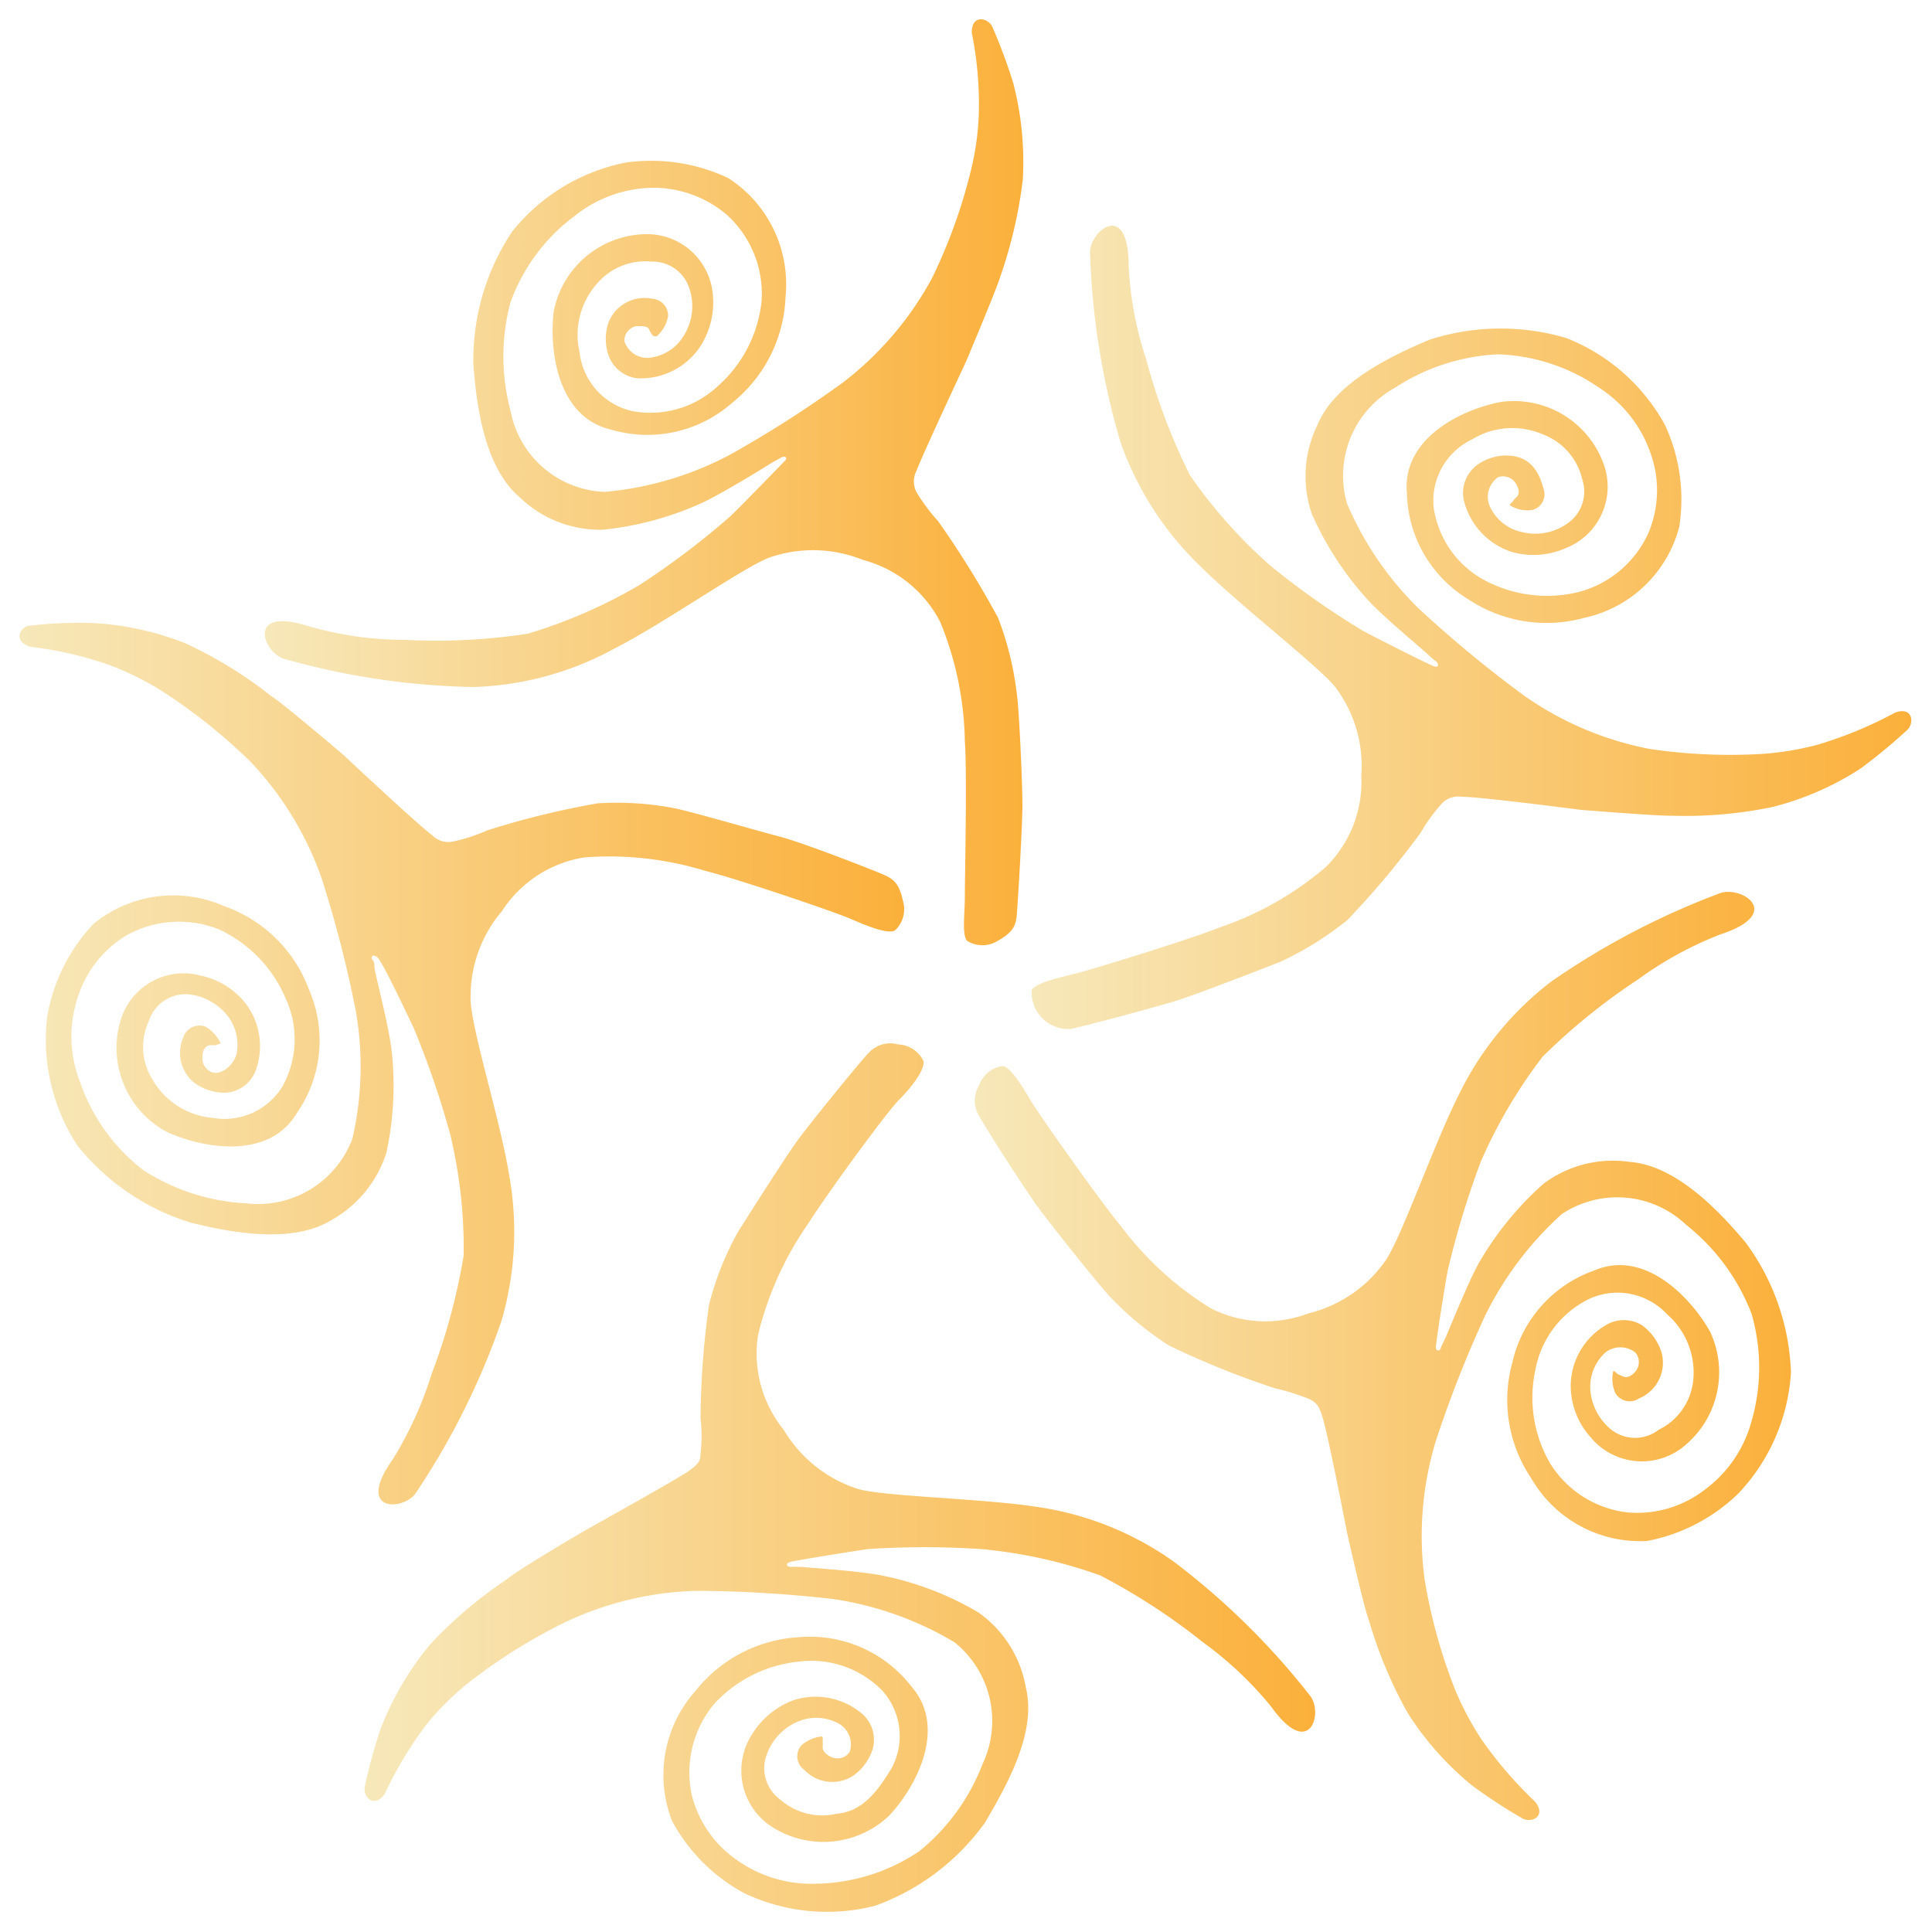 <?xml version="1.0" encoding="UTF-8"?> <svg xmlns="http://www.w3.org/2000/svg" xmlns:xlink="http://www.w3.org/1999/xlink" viewBox="0 0 50 50"> <defs> <style>.cls-1{fill:url(#linear-gradient);}.cls-2{fill:url(#linear-gradient-2);}.cls-3{fill:url(#linear-gradient-3);}.cls-4{fill:url(#linear-gradient-4);}.cls-5{fill:url(#linear-gradient-5);}</style> <linearGradient id="linear-gradient" x1="6.89" y1="12.47" x2="26.49" y2="12.47" gradientUnits="userSpaceOnUse"> <stop offset="0" stop-color="#f7e8ba"></stop> <stop offset="1" stop-color="#fbb03b"></stop> </linearGradient> <linearGradient id="linear-gradient-2" x1="0.5" y1="27.52" x2="23.33" y2="27.52" xlink:href="#linear-gradient"></linearGradient> <linearGradient id="linear-gradient-3" x1="9.5" y1="38.28" x2="34.04" y2="38.28" xlink:href="#linear-gradient"></linearGradient> <linearGradient id="linear-gradient-4" x1="25.24" y1="35.1" x2="46.35" y2="35.1" xlink:href="#linear-gradient"></linearGradient> <linearGradient id="linear-gradient-5" x1="26.68" y1="16.28" x2="49.5" y2="16.28" xlink:href="#linear-gradient"></linearGradient> </defs> <g id="Layer_3" data-name="Layer 3"> <path class="cls-1" d="M17,8.7a.92.92,0,0,0,.29-.51.44.44,0,0,0-.42-.46,1,1,0,0,0-1.12.61,1.32,1.32,0,0,0,0,.86.9.9,0,0,0,.75.59A1.85,1.85,0,0,0,18.1,9a2.1,2.1,0,0,0,.35-1.36A1.71,1.71,0,0,0,16.7,6.06a2.47,2.47,0,0,0-2.37,2c-.12,1,.09,2.74,1.49,3.06a3.31,3.31,0,0,0,3.11-.68,3.7,3.7,0,0,0,1.4-2.76,3.27,3.27,0,0,0-1.48-3.07,4.66,4.66,0,0,0-2.67-.4A5,5,0,0,0,13.25,6a6,6,0,0,0-1,3.41c.08,1.12.3,2.69,1.19,3.45a3,3,0,0,0,2.15.85,8.21,8.21,0,0,0,2.5-.66c.53-.23,1.77-1,1.91-1.09l.22-.12c.09-.05.18,0,.09.09s-1.21,1.25-1.43,1.45a20.65,20.65,0,0,1-2.33,1.76,13.18,13.18,0,0,1-2.89,1.26,15.63,15.63,0,0,1-3.17.16A9,9,0,0,1,8,16.21c-1.65-.53-1.19.68-.65.84a19.21,19.21,0,0,0,4.89.73,8.1,8.1,0,0,0,3.67-1c1.26-.64,3.35-2.11,4-2.35a3.44,3.44,0,0,1,2.42.06,3.15,3.15,0,0,1,2,1.6,8.45,8.45,0,0,1,.64,3.1c.06.79,0,3.5,0,4s-.08,1,.06,1.16a.75.75,0,0,0,.79,0c.31-.18.46-.32.49-.63s.15-2.33.15-2.89-.08-2.36-.14-2.84a8.16,8.16,0,0,0-.49-2,24.76,24.76,0,0,0-1.55-2.5,4.89,4.89,0,0,1-.56-.75.6.6,0,0,1,0-.56C23.89,11.73,25,9.36,25,9.36s.78-1.85.88-2.18a12,12,0,0,0,.59-2.53,8.11,8.11,0,0,0-.25-2.51A14.51,14.51,0,0,0,25.68.69c-.11-.23-.54-.33-.53.16A9.32,9.32,0,0,1,25.33,3a7.18,7.18,0,0,1-.21,1.44,13.91,13.91,0,0,1-1,2.76,8.49,8.49,0,0,1-2.32,2.71,29.19,29.19,0,0,1-2.93,1.87,8.51,8.51,0,0,1-3.22.95,2.58,2.58,0,0,1-2.44-2.11,5.41,5.41,0,0,1,0-2.79,4.82,4.82,0,0,1,1.66-2.24,3.31,3.31,0,0,1,2-.73,2.94,2.94,0,0,1,1.93.69,2.76,2.76,0,0,1,.91,2.24A3.41,3.41,0,0,1,18.57,10a2.55,2.55,0,0,1-2.2.64A1.76,1.76,0,0,1,15,9.12a2,2,0,0,1,.46-1.79,1.64,1.64,0,0,1,1.4-.56,1,1,0,0,1,1,.76,1.43,1.43,0,0,1-.16,1.15,1.18,1.18,0,0,1-.91.58.62.62,0,0,1-.63-.43.38.38,0,0,1,.31-.39c.19,0,.3,0,.33.09a1.45,1.45,0,0,0,.08.14S16.92,8.72,17,8.7Z"></path> <path class="cls-2" d="M5.71,27a1,1,0,0,0-.39-.43.44.44,0,0,0-.57.26A1,1,0,0,0,5,28a1.33,1.33,0,0,0,.81.28.89.89,0,0,0,.79-.53A1.83,1.83,0,0,0,6.38,26a2,2,0,0,0-1.18-.75,1.7,1.7,0,0,0-2.08,1.16,2.47,2.47,0,0,0,1.19,2.88c.88.41,2.63.76,3.37-.48A3.29,3.29,0,0,0,8,25.62,3.62,3.62,0,0,0,5.8,23.45a3.26,3.26,0,0,0-3.38.46,4.62,4.62,0,0,0-1.2,2.41A5,5,0,0,0,2,29.64a6,6,0,0,0,2.93,2c1.08.27,2.64.55,3.64-.06A3.06,3.06,0,0,0,10,29.83a8.18,8.18,0,0,0,.14-2.59c-.05-.57-.42-2-.44-2.14s0-.19-.06-.26,0-.17.13-.06.8,1.54.93,1.81a23.18,23.18,0,0,1,.95,2.76A12.73,12.73,0,0,1,12,32.49a15.93,15.93,0,0,1-.83,3.07,9.65,9.65,0,0,1-1,2.2c-1,1.4.28,1.34.59.88a19.3,19.3,0,0,0,2.21-4.43,8.22,8.22,0,0,0,.21-3.78c-.22-1.4-1-3.85-1-4.58a3.4,3.4,0,0,1,.81-2.27,3.12,3.12,0,0,1,2.13-1.39,8.47,8.47,0,0,1,3.14.35c.78.19,3.35,1.06,3.78,1.25s.95.39,1.12.29a.75.75,0,0,0,.21-.76c-.08-.35-.17-.53-.45-.66s-2.17-.86-2.71-1-2.26-.64-2.74-.74a7.88,7.88,0,0,0-2-.13,21.69,21.69,0,0,0-2.86.7,4.46,4.46,0,0,1-.89.29.58.58,0,0,1-.53-.16c-.38-.28-2.3-2.08-2.3-2.08S7.31,18.19,7,18A11,11,0,0,0,4.8,16.65a7.63,7.63,0,0,0-2.46-.53,11.31,11.31,0,0,0-1.55.07c-.26,0-.48.41,0,.55a9.65,9.65,0,0,1,2.07.48,7.93,7.93,0,0,1,1.31.65,14.64,14.64,0,0,1,2.3,1.83,8.41,8.41,0,0,1,1.86,3.05,30.6,30.6,0,0,1,.87,3.37,8.32,8.32,0,0,1-.08,3.35,2.61,2.61,0,0,1-2.77,1.67,5.37,5.37,0,0,1-2.66-.87A4.9,4.9,0,0,1,2.07,28,3.21,3.21,0,0,1,2,25.85a2.89,2.89,0,0,1,1.25-1.63,2.79,2.79,0,0,1,2.41-.17,3.44,3.44,0,0,1,1.72,1.76,2.53,2.53,0,0,1-.06,2.29,1.76,1.76,0,0,1-1.82.83,2,2,0,0,1-1.56-1,1.59,1.59,0,0,1-.09-1.5,1,1,0,0,1,1-.7,1.49,1.49,0,0,1,1,.51,1.23,1.23,0,0,1,.27,1.05c-.1.31-.4.52-.61.47a.39.39,0,0,1-.27-.42c0-.19.1-.28.19-.29l.15,0S5.72,27,5.71,27Z"></path> <path class="cls-3" d="M21.26,44.94a.94.94,0,0,0-.53.24.43.43,0,0,0,.08.62,1,1,0,0,0,1.25.17,1.35,1.35,0,0,0,.52-.69.89.89,0,0,0-.26-.92A1.86,1.86,0,0,0,20.54,44a2.12,2.12,0,0,0-1.08.89,1.73,1.73,0,0,0,.46,2.35A2.47,2.47,0,0,0,23,47c.67-.7,1.54-2.26.59-3.35a3.32,3.32,0,0,0-2.91-1.28A3.68,3.68,0,0,0,18,43.76a3.27,3.27,0,0,0-.61,3.36A4.6,4.6,0,0,0,19.27,49a5,5,0,0,0,3.38.32,6,6,0,0,0,2.84-2.15c.59-1,1.34-2.35,1.06-3.49a3,3,0,0,0-1.23-1.95,7.88,7.88,0,0,0-2.42-.94c-.56-.13-2-.22-2.18-.24l-.26,0c-.1,0-.15-.09,0-.13s1.71-.29,2-.33a22.24,22.24,0,0,1,2.93,0,12.42,12.42,0,0,1,3.08.68,16.23,16.23,0,0,1,2.66,1.73,9.33,9.33,0,0,1,1.77,1.67c1,1.4,1.36.15,1-.29a19.07,19.07,0,0,0-3.53-3.47A8.11,8.11,0,0,0,26.85,39c-1.4-.22-4-.27-4.66-.47A3.47,3.47,0,0,1,20.28,37a3.13,3.13,0,0,1-.66-2.46,8.58,8.58,0,0,1,1.3-2.88c.42-.67,2-2.85,2.35-3.2s.67-.79.63-1a.76.76,0,0,0-.66-.43.75.75,0,0,0-.76.22c-.25.26-1.5,1.8-1.83,2.25s-1.31,2-1.55,2.38a7.94,7.94,0,0,0-.75,1.88,22.1,22.1,0,0,0-.22,2.93,4.18,4.18,0,0,1,0,.94c0,.19-.07.27-.32.45s-2.69,1.54-2.69,1.54-1.71,1-2,1.25a11.31,11.31,0,0,0-2,1.7,7.89,7.89,0,0,0-1.27,2.17,14,14,0,0,0-.41,1.5c-.05.26.24.58.52.18a9.83,9.83,0,0,1,1.1-1.82,7.38,7.38,0,0,1,1-1A14.26,14.26,0,0,1,14.59,42a8.44,8.44,0,0,1,3.47-.83,32.88,32.88,0,0,1,3.48.21,8.56,8.56,0,0,1,3.16,1.12,2.61,2.61,0,0,1,.73,3.15,5.39,5.39,0,0,1-1.64,2.26,4.91,4.91,0,0,1-2.66.84,3.33,3.33,0,0,1-2.07-.62,2.89,2.89,0,0,1-1.16-1.69,2.77,2.77,0,0,1,.58-2.34A3.45,3.45,0,0,1,20.69,43a2.57,2.57,0,0,1,2.16.77,1.76,1.76,0,0,1,.22,2c-.32.51-.7,1.11-1.42,1.17a1.64,1.64,0,0,1-1.46-.37,1,1,0,0,1-.34-1.18,1.45,1.45,0,0,1,.81-.84,1.21,1.21,0,0,1,1.07.07.62.62,0,0,1,.26.72.38.38,0,0,1-.48.13c-.17-.08-.23-.18-.22-.27a.75.75,0,0,0,0-.16S21.31,44.94,21.26,44.94Z"></path> <path class="cls-4" d="M41.75,35.49a.88.88,0,0,0,.06.57.43.43,0,0,0,.61.13A1,1,0,0,0,43,35a1.39,1.39,0,0,0-.5-.7.9.9,0,0,0-.95,0,1.83,1.83,0,0,0-.9,1.58,2,2,0,0,0,.51,1.31,1.72,1.72,0,0,0,2.37.28,2.47,2.47,0,0,0,.73-3c-.47-.85-1.68-2.16-3-1.59a3.29,3.29,0,0,0-2.12,2.38,3.62,3.62,0,0,0,.49,3,3.25,3.25,0,0,0,3,1.62A4.64,4.64,0,0,0,45,38.64a5,5,0,0,0,1.35-3.12,6,6,0,0,0-1.17-3.36c-.72-.86-1.82-2-3-2.09a3,3,0,0,0-2.24.57,8.28,8.28,0,0,0-1.64,2c-.29.49-.83,1.86-.9,2l-.11.23c0,.09-.13.12-.13,0s.25-1.72.31-2a22.9,22.9,0,0,1,.85-2.8,13,13,0,0,1,1.6-2.72,16,16,0,0,1,2.47-2,9.28,9.28,0,0,1,2.14-1.17c1.64-.54.56-1.25,0-1.07a19.81,19.81,0,0,0-4.38,2.29,8.19,8.19,0,0,0-2.4,2.94c-.64,1.27-1.48,3.68-1.89,4.28a3.41,3.41,0,0,1-2,1.37,3.11,3.11,0,0,1-2.54-.14A8.47,8.47,0,0,1,29,31.72c-.51-.61-2.08-2.83-2.32-3.23s-.53-.88-.73-.9a.74.74,0,0,0-.61.5.75.75,0,0,0,0,.79c.17.32,1.25,2,1.58,2.44s1.45,1.85,1.78,2.21a8.11,8.11,0,0,0,1.55,1.29A22.29,22.29,0,0,0,33,35.93a5.63,5.63,0,0,1,.89.28c.17.09.24.15.33.45.15.45.64,3,.64,3s.45,2,.57,2.28a11.33,11.33,0,0,0,1,2.39,7.83,7.83,0,0,0,1.67,1.88,13.5,13.5,0,0,0,1.3.85c.23.13.63-.05.33-.43A10.46,10.46,0,0,1,38.33,45a7.88,7.88,0,0,1-.68-1.29,13.94,13.94,0,0,1-.78-2.83,8.47,8.47,0,0,1,.28-3.56,30.5,30.5,0,0,1,1.27-3.24,8.7,8.7,0,0,1,2-2.66,2.59,2.59,0,0,1,3.22.28A5.41,5.41,0,0,1,45.33,34a5,5,0,0,1,0,2.78,3.25,3.25,0,0,1-1.22,1.78,2.85,2.85,0,0,1-2,.58,2.72,2.72,0,0,1-2-1.28,3.39,3.39,0,0,1-.37-2.43,2.55,2.55,0,0,1,1.4-1.82,1.75,1.75,0,0,1,2,.4,2,2,0,0,1,.68,1.72A1.6,1.6,0,0,1,42.93,37a1,1,0,0,1-1.23,0,1.47,1.47,0,0,1-.54-1,1.2,1.2,0,0,1,.39-1,.63.63,0,0,1,.77,0,.38.38,0,0,1,0,.5c-.12.14-.24.16-.32.12l-.14-.06S41.76,35.45,41.75,35.49Z"></path> <path class="cls-5" d="M39.08,13.08a.87.87,0,0,0,.57.12.42.42,0,0,0,.3-.54c-.14-.53-.39-.84-.91-.87a1.29,1.29,0,0,0-.82.25.9.9,0,0,0-.34.89,1.87,1.87,0,0,0,1.23,1.35,2.06,2.06,0,0,0,1.4-.09,1.71,1.71,0,0,0,1-2.16,2.47,2.47,0,0,0-2.65-1.63c-1,.18-2.58.93-2.45,2.36A3.3,3.3,0,0,0,38,15.51a3.66,3.66,0,0,0,3,.48,3.25,3.25,0,0,0,2.46-2.36A4.58,4.58,0,0,0,43.09,11a5,5,0,0,0-2.55-2.25A6,6,0,0,0,37,8.79c-1,.42-2.46,1.12-2.9,2.2a3,3,0,0,0-.15,2.31,8.26,8.26,0,0,0,1.4,2.17c.38.44,1.51,1.37,1.62,1.48a1.64,1.64,0,0,0,.2.17c.07.07.07.17-.07.12s-1.56-.77-1.82-.91a20.67,20.67,0,0,1-2.39-1.68,12.76,12.76,0,0,1-2.1-2.36,16.07,16.07,0,0,1-1.13-3,9,9,0,0,1-.45-2.4c0-1.73-1-.92-1-.36A19.47,19.47,0,0,0,29,11.45a8.26,8.26,0,0,0,2.05,3.19c1,1,3,2.54,3.49,3.12a3.37,3.37,0,0,1,.69,2.31,3.09,3.09,0,0,1-.92,2.37A8.32,8.32,0,0,1,31.57,24c-.74.3-3.33,1.1-3.79,1.21s-1,.24-1.08.42a.95.95,0,0,0,1,1c.36-.07,2.27-.58,2.8-.75s2.21-.82,2.66-1a8.39,8.39,0,0,0,1.71-1.07,22.51,22.51,0,0,0,1.89-2.25,4.56,4.56,0,0,1,.55-.76.59.59,0,0,1,.52-.18c.48,0,3.09.34,3.09.34s2,.16,2.33.15a11.11,11.11,0,0,0,2.6-.22,7.56,7.56,0,0,0,2.3-1,14.27,14.27,0,0,0,1.21-1c.19-.18.14-.61-.31-.45a10.57,10.57,0,0,1-2,.83,7.54,7.54,0,0,1-1.43.24,14.08,14.08,0,0,1-2.94-.13A8.4,8.4,0,0,1,39.44,18a31.33,31.33,0,0,1-2.68-2.21,8.36,8.36,0,0,1-1.9-2.76,2.6,2.6,0,0,1,1.25-3,5.31,5.31,0,0,1,2.66-.86,4.9,4.9,0,0,1,2.64.88,3.3,3.3,0,0,1,1.32,1.72,2.83,2.83,0,0,1-.06,2,2.74,2.74,0,0,1-1.85,1.56A3.44,3.44,0,0,1,38.39,15a2.55,2.55,0,0,1-1.29-1.89,1.76,1.76,0,0,1,1-1.74,2,2,0,0,1,1.85-.12,1.64,1.64,0,0,1,1,1.16,1,1,0,0,1-.42,1.16,1.42,1.42,0,0,1-1.14.2,1.18,1.18,0,0,1-.84-.68.62.62,0,0,1,.22-.74.39.39,0,0,1,.47.18c.09.16.08.28,0,.34a.89.89,0,0,0-.1.12S39.05,13.06,39.08,13.08Z"></path> </g> </svg> 